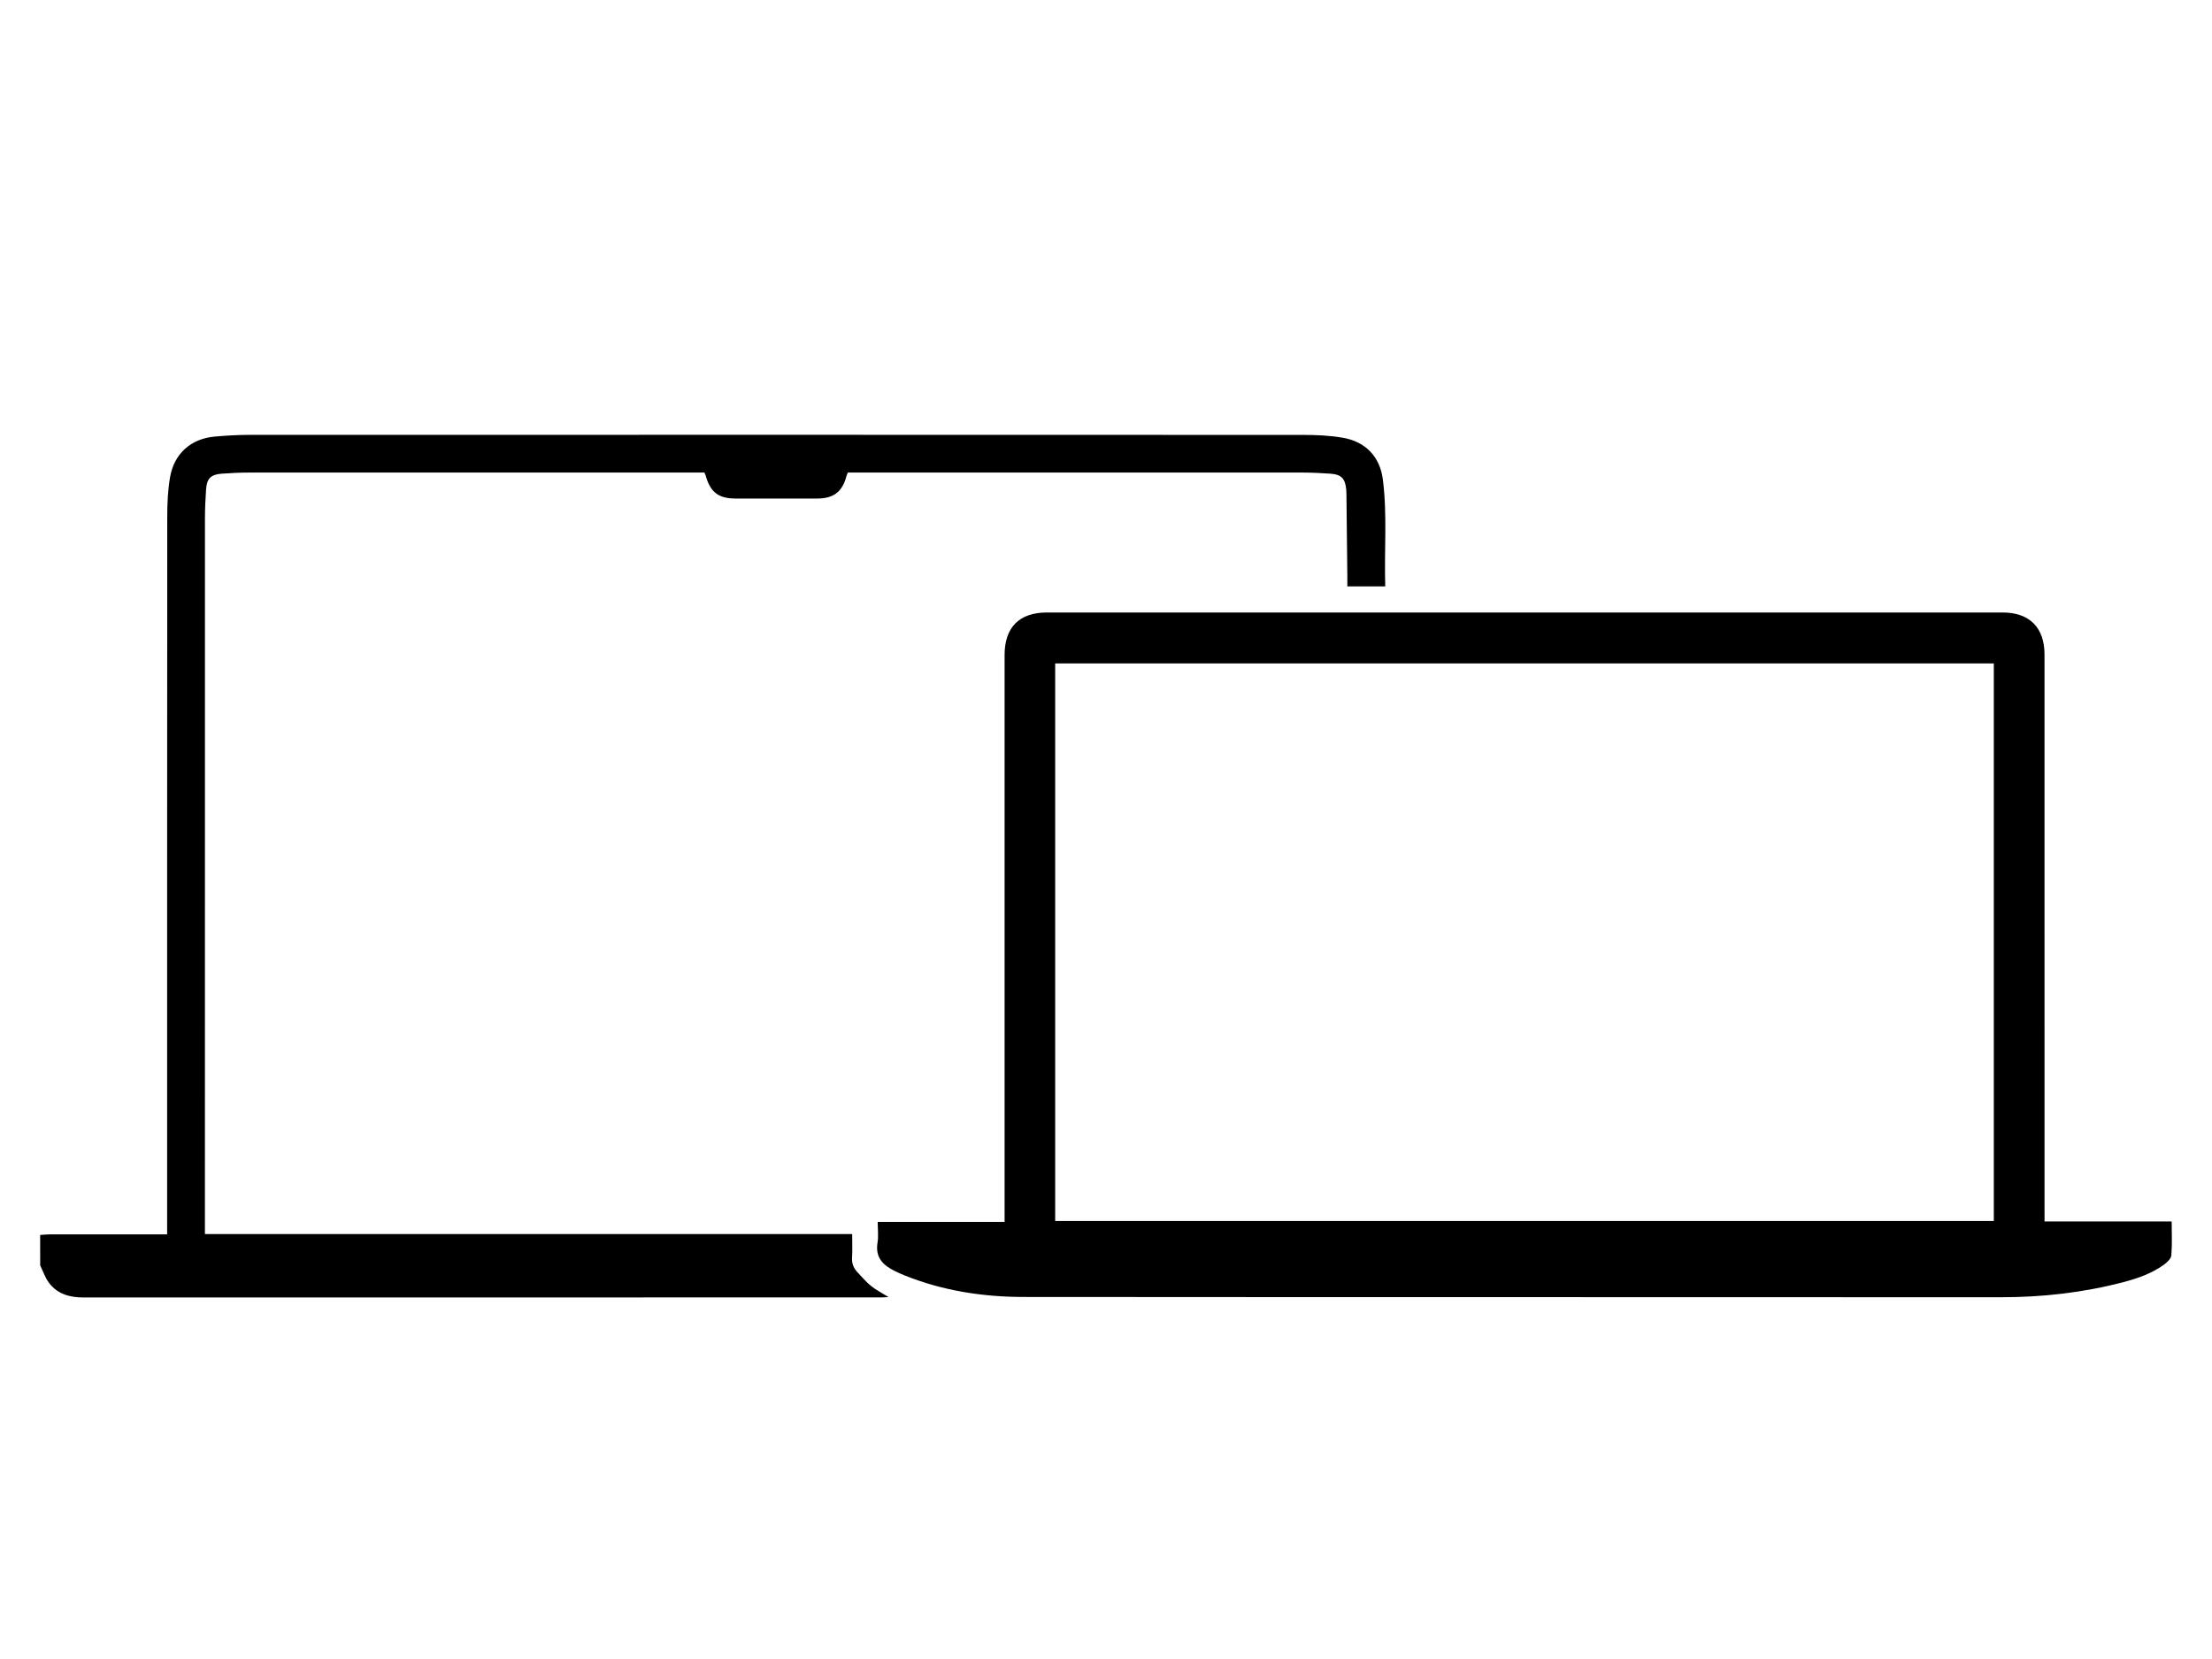 <?xml version="1.0" encoding="utf-8"?>
<!-- Generator: Adobe Illustrator 27.0.0, SVG Export Plug-In . SVG Version: 6.00 Build 0)  -->
<svg version="1.1" id="katman_1" xmlns="http://www.w3.org/2000/svg" xmlns:xlink="http://www.w3.org/1999/xlink" x="0px" y="0px"
	 viewBox="0 0 1133.86 850.39" style="enable-background:new 0 0 1133.86 850.39;" xml:space="preserve">
<g>
	<path d="M20.58,633.03c1.72-0.1,3.45-0.3,5.17-0.3c18.21-0.02,36.42-0.01,54.63-0.01c1.57,0,3.13,0,5.29,0c0-2.2,0-4.02,0-5.84
		c0-120.69-0.02-241.37,0.06-362.06c0-6.76,0.3-13.62,1.45-20.27c2.09-12.05,10.74-19.67,22.81-20.76
		c5.89-0.53,11.82-0.87,17.74-0.88c180.09-0.04,360.18-0.05,540.27,0.02c6.76,0,13.62,0.3,20.27,1.44c11.69,2,19.1,9.71,20.59,21.49
		c2.29,18.1,0.64,36.31,1.21,54.71c-6.6,0-12.74,0-19.43,0c0-1.84,0.02-3.53,0-5.21c-0.15-14.16-0.31-28.32-0.47-42.48
		c-0.01-0.58-0.03-1.16-0.08-1.73c-0.5-5.88-2.5-7.98-8.31-8.36c-4.61-0.3-9.24-0.55-13.86-0.56
		c-76.31-0.03-152.63-0.02-228.94-0.02c-1.44,0-2.87,0-4.36,0c-0.3,0.73-0.56,1.23-0.7,1.76c-2.11,8.05-6.56,11.55-14.93,11.57
		c-14.02,0.04-28.04,0.03-42.06,0c-8.69-0.02-12.85-3.29-15.2-11.77c-0.11-0.4-0.33-0.78-0.67-1.56c-1.44,0-3,0-4.56,0
		c-76.17,0-152.34-0.01-228.51,0.02c-4.77,0-9.54,0.22-14.29,0.57c-5.65,0.42-7.69,2.47-8.07,8.12c-0.33,4.9-0.57,9.82-0.57,14.73
		c-0.03,120.54-0.02,241.08-0.02,361.63c0,1.58,0,3.15,0,5.28c110.59,0,220.92,0,331.78,0c0,4.4,0.18,8.26-0.06,12.11
		c-0.18,2.99,0.79,5.38,2.75,7.45c2.27,2.41,4.42,4.99,6.99,7.06c2.55,2.05,5.54,3.56,8.97,5.69c-1.7,0.08-2.88,0.18-4.05,0.18
		c-136.15,0.01-272.3,0-408.46,0.04c-7.19,0-13.57-1.72-17.96-7.68c-1.91-2.59-2.95-5.83-4.39-8.77
		C20.58,643.44,20.58,638.24,20.58,633.03z"/>
	<path d="M1048.02,626.1c21.92,0,43.27,0,65.17,0c0,6.01,0.31,11.75-0.18,17.43c-0.15,1.72-2.23,3.62-3.88,4.81
		c-6.19,4.44-13.33,6.94-20.59,8.85c-20.64,5.42-41.64,7.79-63.01,7.77c-166.93-0.11-333.85,0.01-500.78-0.14
		c-20.9-0.02-41.45-3.17-61.03-11.04c-1.61-0.65-3.19-1.36-4.75-2.11c-6.14-2.96-10.44-6.91-9.15-14.7
		c0.56-3.35,0.09-6.87,0.09-10.64c21.66,0,43,0,65.04,0c0-2.13,0-3.93,0-5.73c0-68.22,0-136.43,0-204.65c0-26.74-0.01-53.47,0-80.21
		c0.01-14.17,7.55-21.78,21.65-21.78c163.31-0.01,326.63-0.01,489.94,0c13.75,0,21.47,7.73,21.47,21.53
		c0.02,94.81,0.01,189.62,0.01,284.42C1048.02,621.78,1048.02,623.65,1048.02,626.1z M540.88,625.86c160.71,0,320.9,0,481.14,0
		c0-95.45,0-190.61,0-285.78c-160.55,0-320.84,0-481.14,0C540.88,435.52,540.88,530.58,540.88,625.86z"/>
</g>
</svg>
